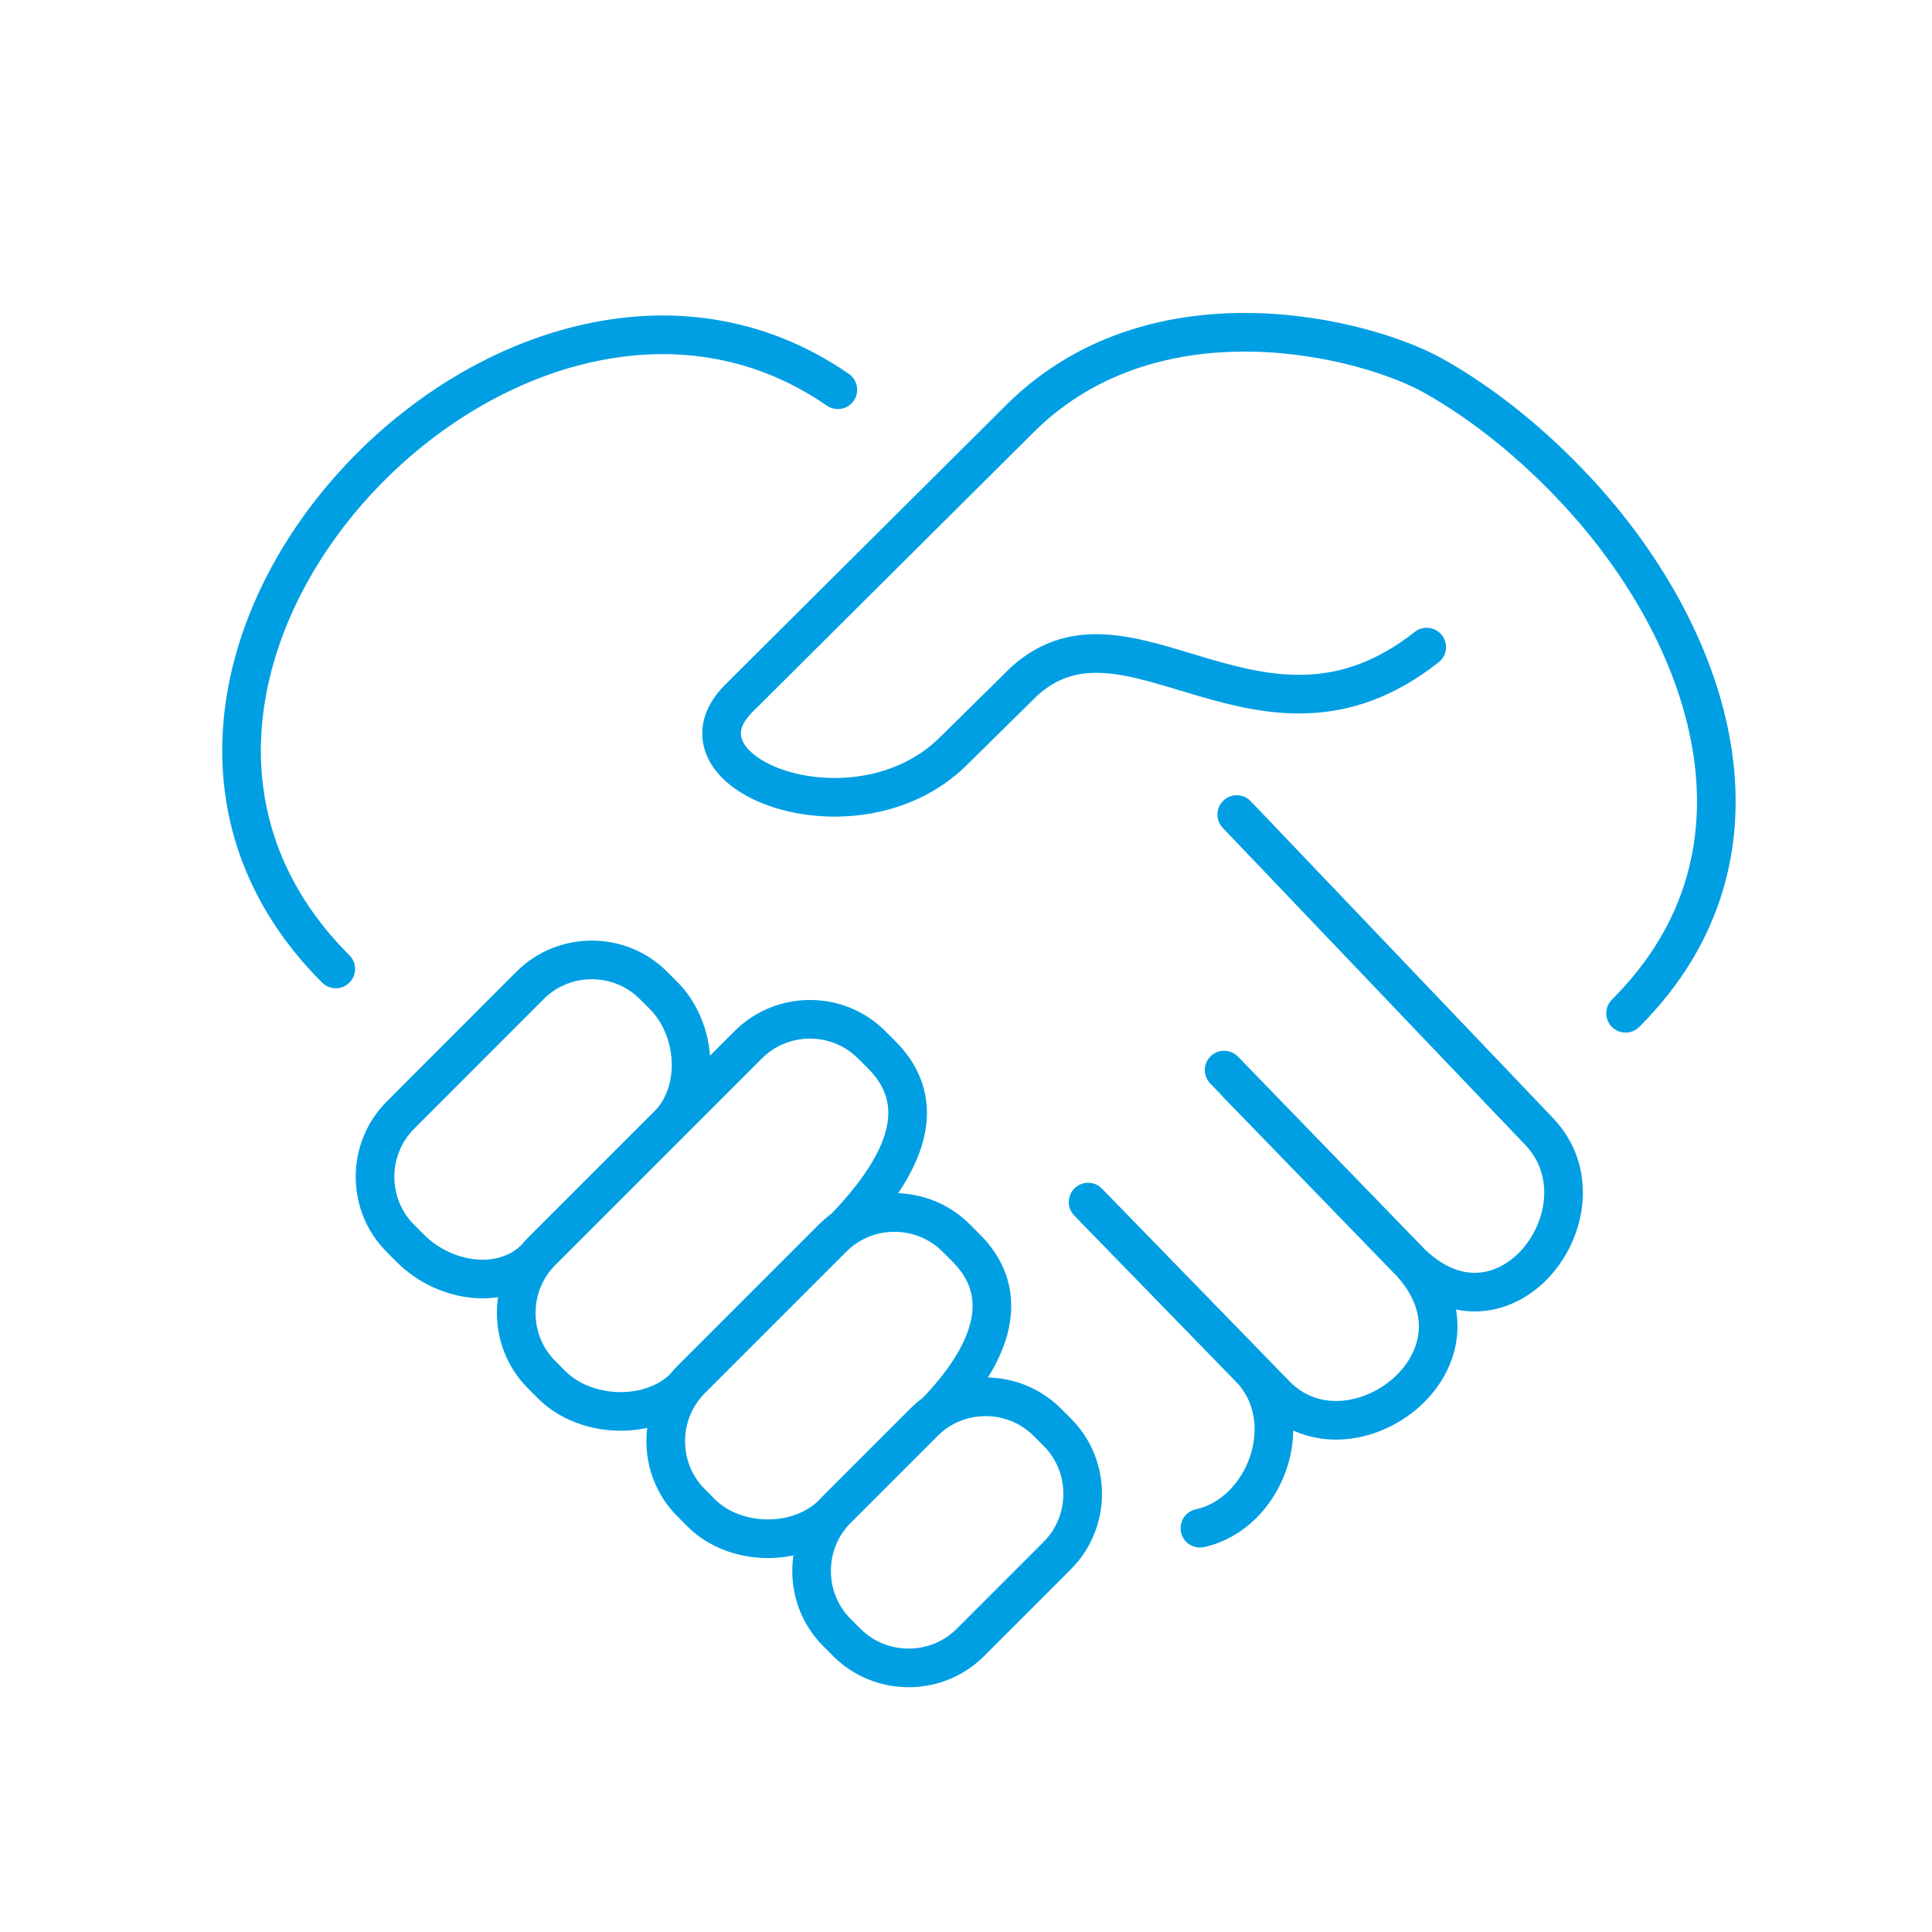 <?xml version="1.0" encoding="UTF-8"?>
<svg id="Ebene_1" data-name="Ebene 1" xmlns="http://www.w3.org/2000/svg" viewBox="0 0 150 150">
  <defs>
    <style>
      .cls-1 {
        fill: none;
        stroke: #009fe3;
        stroke-linecap: round;
        stroke-linejoin: round;
        stroke-width: 3px;
      }
    </style>
  </defs>
  <path class="cls-1" d="M126.21,78.67c6.31-6.3,7.9-13.7,6.65-20.9-1.25-7.2-5.35-14.18-10.44-19.65-3.35-3.6-7.18-6.73-11.14-8.95-5.16-2.9-21.35-7.13-31.93,3.17l-21.97,21.86c-5.93,5.9,9.03,11.61,16.61,4.15l5.53-5.45c8.18-7.41,18.45,7.44,31.25-2.66M26.07,75.23c-5.8-5.79-7.83-12.58-7.21-19.23.62-6.65,3.87-13.16,8.64-18.41,4.76-5.25,11.03-9.24,17.67-10.83,6.64-1.6,13.64-.81,19.88,3.5M96.02,63.24l23.48,24.61c5.77,6.05-2.8,17.58-10.21,9.94l-13.26-13.67M84.48,93.33l14.57,14.97c5.84,5.99,17.65-2.87,10.24-10.52l-14.25-14.7M93.16,118.65c5.05-1.09,7.8-8.3,3.91-12.39M41.6,97.67c-2.62,2.62-7.11,1.88-9.73-.74l-.78-.78c-2.63-2.63-2.63-6.94,0-9.57l10.07-10.08c2.63-2.63,6.94-2.63,9.57,0l.78.78c2.63,2.63,2.96,7.47.34,10.09M53.13,107.71c-2.62,2.62-7.68,2.43-10.3-.2l-.78-.78c-2.62-2.62-2.63-6.94,0-9.57l16.05-16.05c2.63-2.63,6.94-2.63,9.57,0l.78.78c3.77,3.77,1.95,8.44-2.89,13.46M64.65,117.53c-2.63,2.63-7.58,2.56-10.21-.07l-.78-.78c-2.63-2.63-2.63-6.94,0-9.57l11-11c2.63-2.63,6.94-2.63,9.57,0l.78.78c3.56,3.56,2.13,8.09-2.36,12.76M81.31,110.42l.78.78c2.63,2.63,2.62,6.95,0,9.57l-6.76,6.76c-2.62,2.62-6.95,2.62-9.57,0l-.78-.78c-2.62-2.62-2.63-6.94,0-9.57l6.76-6.76c2.63-2.63,6.94-2.63,9.57,0h0Z"/>
</svg>